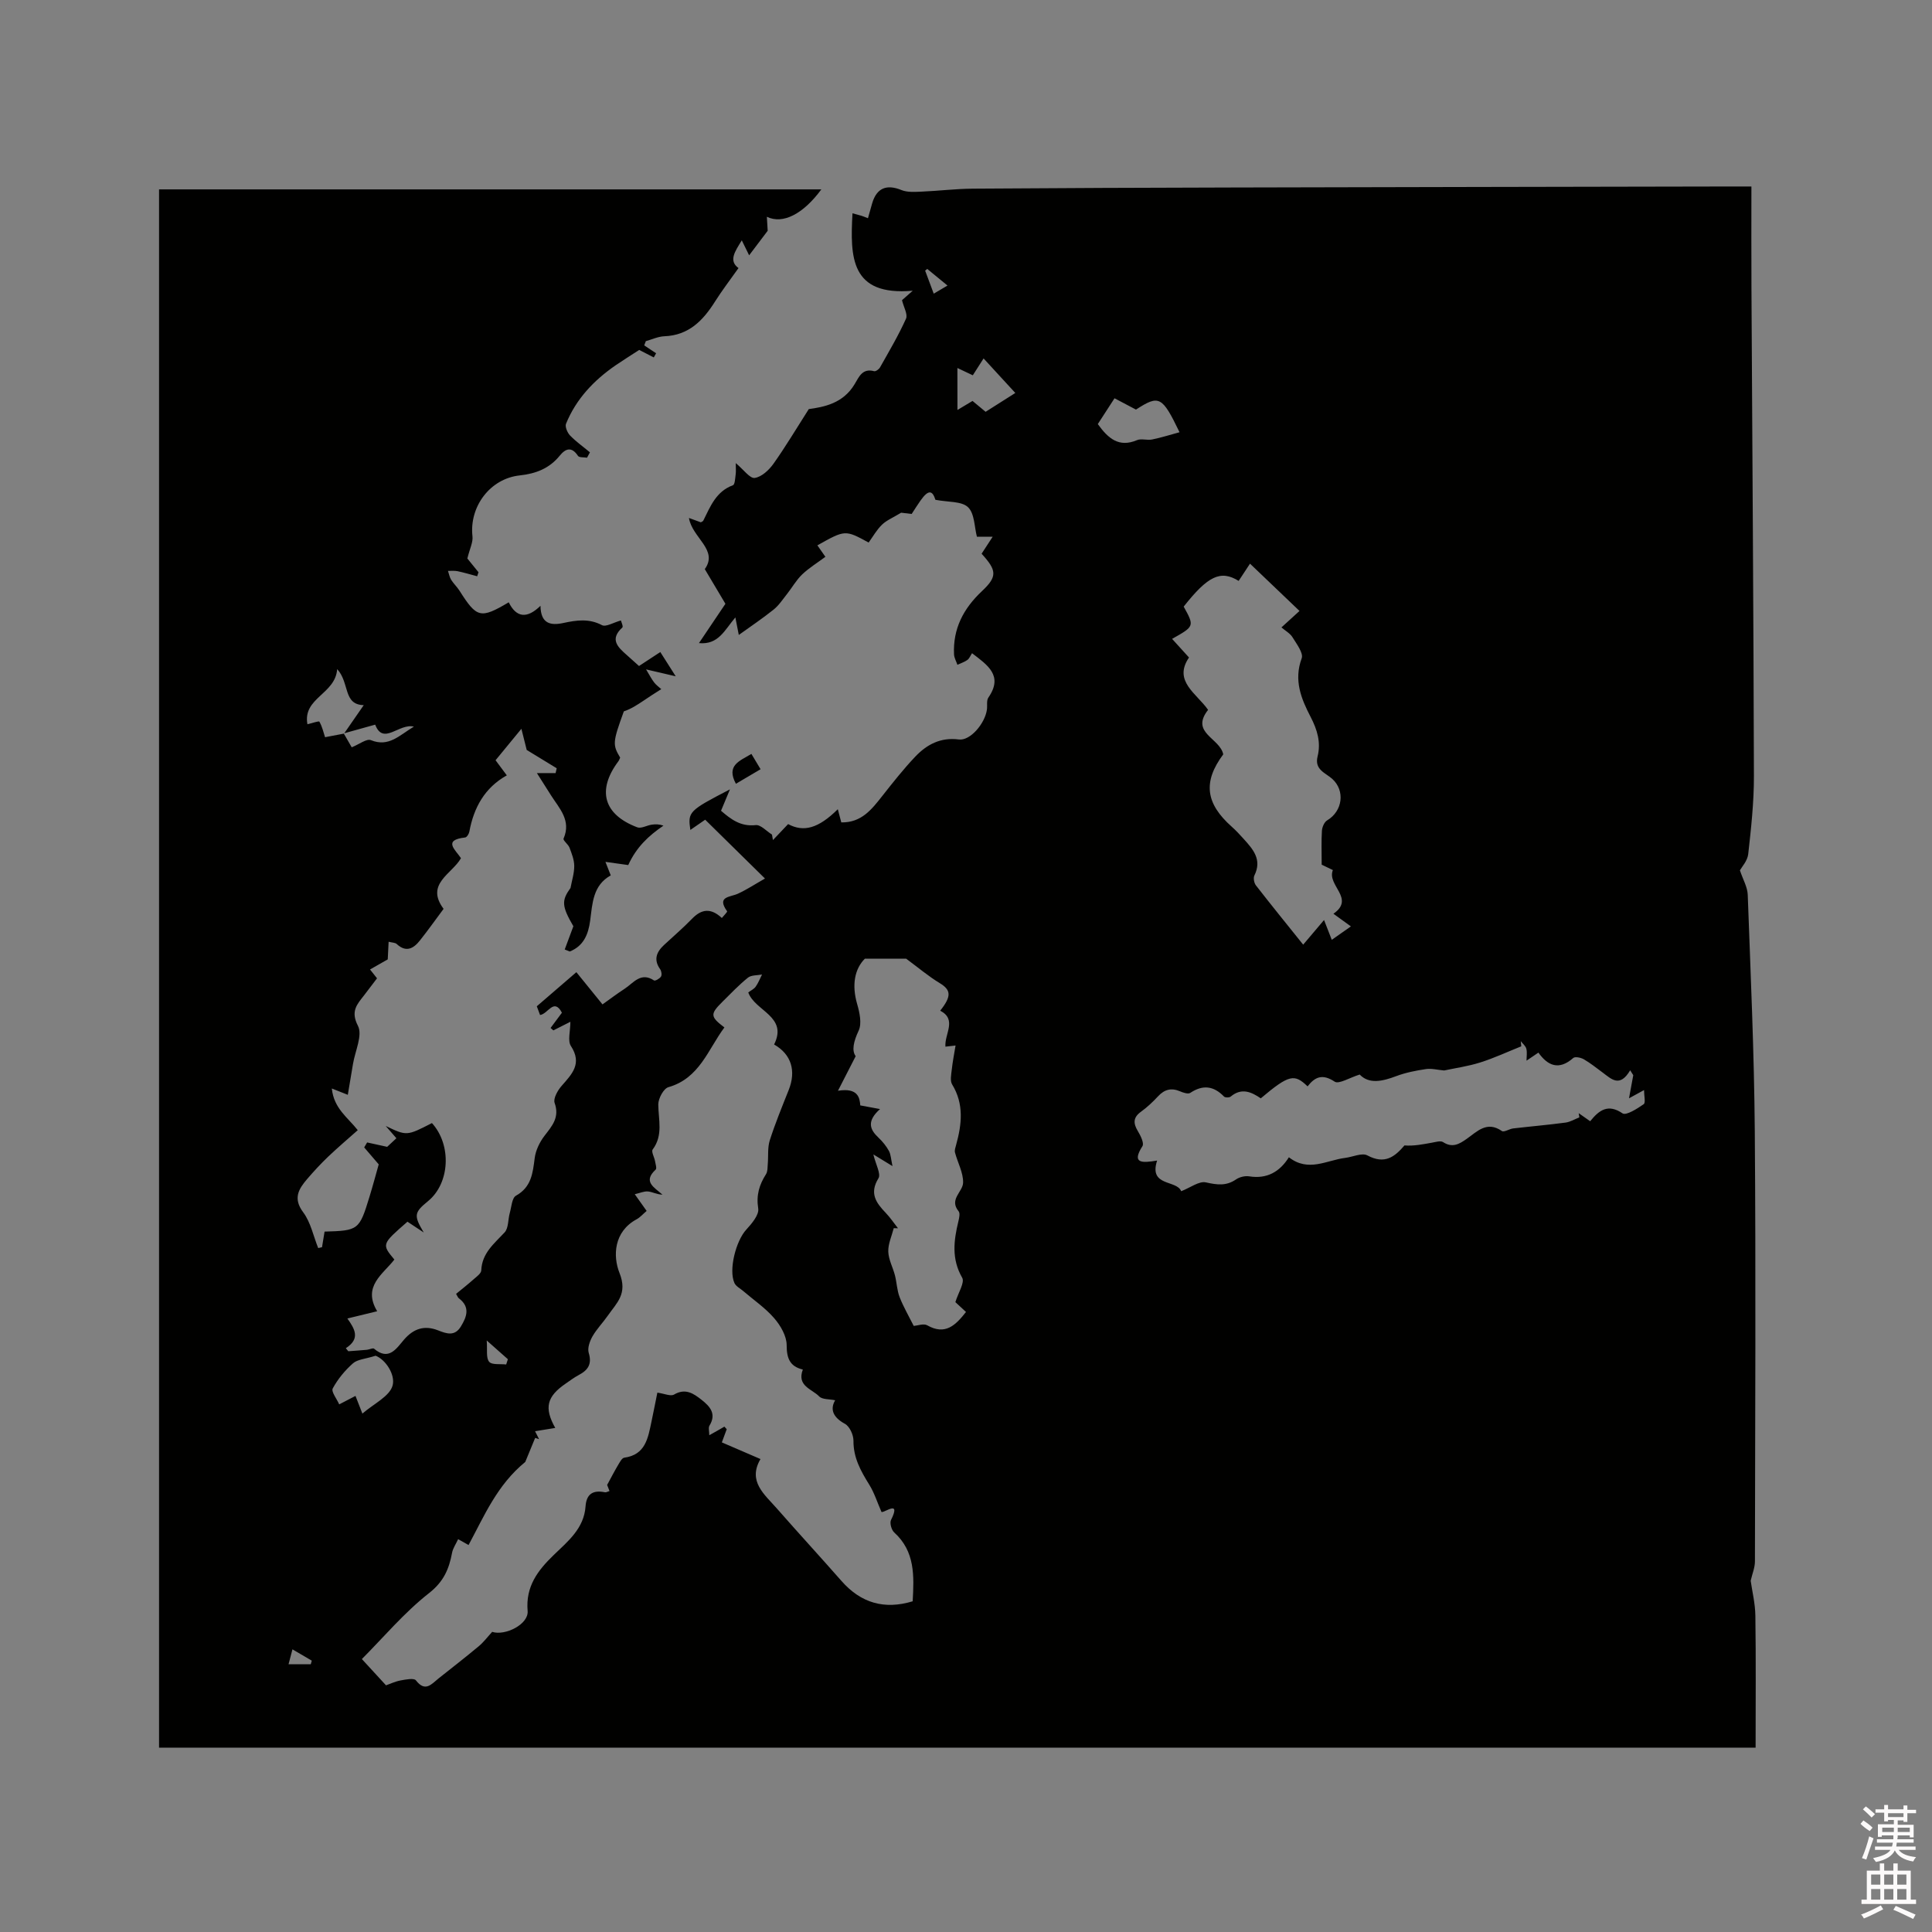 <svg enable-background="new 0 0 400 400" viewBox="0 0 400 400" xmlns="http://www.w3.org/2000/svg"><rect x="0" y="0" width="400" height="400" fill="#808080" stroke="none"/><path d="m385.2 377.6.6-.7c.6.4 1.3.9 1.9 1.5l-.6.7c-.8-.5-1.4-1-1.9-1.5zm.3 7.1c.6-1.4 1.1-2.9 1.5-4.5.3.1.6.3.9.4-.5 1.4-1 2.9-1.5 4.4zm.2-10.1.6-.6c.7.5 1.3 1.1 1.9 1.6l-.7.7c-.6-.6-1.2-1.2-1.8-1.7zm8.4-.8h.8v.9h1.8v.7h-1.8v1.8h-.8v-.3h-1.2v.9h3.3v2.6h-.8v-.4h-2.5c0 .3 0 .6-.1.8h3.4v.7h-3.5c0 .3-.1.6-.1.8h4v.7h-3.5c.7.9 1.9 1.3 3.6 1.5-.2.2-.4.5-.6.9-1.9-.3-3.2-1.1-3.8-2.3-.5 1.1-1.8 2-3.9 2.4-.2-.3-.4-.5-.6-.8 1.9-.4 3.1-.9 3.6-1.7h-3.2v-.7h3.5c.1-.2.1-.5.2-.8h-3.3v-.7h3.4c0-.2 0-.5 0-.8h-2.4v.3h-.8v-2.6h3.3v-.9h-1.2v.3h-.8v-1.8h-1.8v-.7h1.8v-.9h.8v.9h3.2zm-4.4 5.5h2.4c0-.3 0-.6 0-.9h-2.4zm1.2-3.1h3.2v-.8h-3.2zm4.4 2.2h-2.4v.9h2.5v-.9z" fill="#fcfafa"/><path d="m389.2 385.8h.9v1.5h1.9v-1.5h.9v1.5h2.7v6h1.1v.9h-11.3v-.9h1.1v-6h2.7zm.2 8.7.5.8c-1.2.6-2.5 1.3-4 1.9-.2-.3-.3-.6-.6-.8 1.6-.6 3-1.3 4.1-1.9zm-2-4.3h1.9v-2.1h-1.9zm0 3.1h1.9v-2.2h-1.9zm2.7-3.1h1.9v-2.1h-1.9zm0 3.1h1.9v-2.2h-1.9zm2.4 1.3c1.4.6 2.7 1.2 4.1 1.8l-.5.9c-1.5-.7-2.8-1.4-4.1-1.9zm2.2-6.5h-1.9v2.1h1.9zm-1.9 5.2h1.9v-2.2h-1.9z" fill="#fcfafa"/><g fill="#010100"><path d="m94.43 267.88c1.2-.99 2.44-1.96 3.61-3 .62-.55 1.57-1.21 1.6-1.86.15-3.59 2.67-5.53 4.83-7.86.84-.9.69-2.69 1.08-4.05.35-1.24.44-3.08 1.27-3.55 3.2-1.79 3.48-4.66 3.88-7.77.2-1.61 1.02-3.31 2.02-4.62 1.59-2.07 3.18-3.82 2.11-6.82-.32-.91.62-2.59 1.44-3.52 2.15-2.46 4.32-4.6 1.93-8.27-.71-1.09-.11-3.04-.11-5.01-1.54.78-2.53 1.28-3.52 1.78-.19-.17-.39-.33-.58-.5.76-1.02 1.53-2.05 2.35-3.16-1.68-3.16-2.88.29-4.53.47-.26-.7-.53-1.42-.67-1.8 2.85-2.46 5.45-4.7 8.19-7.06 1.84 2.27 3.5 4.32 5.41 6.67 1.55-1.1 3.03-2.23 4.59-3.24 1.82-1.19 3.33-3.54 6.08-1.72.23.15 1.17-.37 1.44-.8.22-.34.1-1.14-.17-1.52-1.41-1.98-.77-3.56.8-5.02 1.94-1.81 3.96-3.53 5.8-5.43 1.97-2.04 3.89-2.28 6.17-.16.42-.52 1.18-1.26 1.09-1.39-2.23-3.11.6-2.89 2.24-3.64 1.83-.84 3.54-1.97 5.6-3.14-4.47-4.4-8.41-8.28-12.38-12.18-1.36.94-2.19 1.52-3.07 2.12-.55-3.75-.34-3.98 8.2-8.4-.73 1.75-1.24 2.98-1.85 4.43 2.04 1.75 4.05 3.32 7.19 2.97 1.03-.11 2.23 1.26 3.36 1.96.07.38.14.76.2 1.14 1.03-1.09 2.07-2.18 3.14-3.31 3.22 1.72 6.26.91 10.29-3.08.25.96.47 1.8.72 2.73 4.18.07 6.29-2.69 8.47-5.45 2.2-2.79 4.41-5.6 6.85-8.17 2.39-2.51 5.23-4.04 9.02-3.55 2.34.31 5.4-3.28 5.81-6.18.12-.84-.12-1.88.3-2.49 3.15-4.56-.17-6.73-3.38-9.19-.33.49-.54 1.09-.97 1.4-.61.44-1.37.67-2.06 1-.24-.72-.66-1.43-.7-2.16-.24-5.31 1.93-9.47 5.79-13.1 3.25-3.05 3.04-4.31-.08-7.74.66-1.01 1.34-2.05 2.29-3.51-1.37 0-2.45 0-3.26 0-.53-2.01-.47-4.81-1.84-6.12-1.33-1.27-4.13-1.02-6.75-1.53-.62-1.97-1.45-2.16-3.07.13-.61.86-1.17 1.76-1.85 2.8-.99-.12-2-.24-2.18-.26-1.72 1.05-3.02 1.57-3.95 2.47-1.1 1.06-1.87 2.45-2.78 3.71-4.86-2.65-4.86-2.65-10.61.58.53.76 1.05 1.5 1.66 2.37-1.63 1.22-3.37 2.28-4.81 3.65-1.24 1.19-2.1 2.75-3.18 4.11-.88 1.11-1.68 2.34-2.77 3.2-2.34 1.87-4.84 3.54-7.17 5.22-.16-.82-.38-1.93-.71-3.63-2.25 2.64-3.49 5.7-7.54 5.32 1.88-2.79 3.58-5.31 5.48-8.14-1.11-1.87-2.55-4.28-4.27-7.18 2.87-4-2.62-6.48-3.28-10.59 1 .37 1.73.64 2.46.9.18-.12.43-.19.51-.35 1.46-2.92 2.63-6.04 6.14-7.33.41-.15.45-1.44.56-2.22.09-.67.02-1.35.02-2.36 1.65 1.37 2.92 3.21 3.92 3.07 1.41-.19 2.95-1.62 3.87-2.91 2.51-3.53 4.73-7.27 7.33-11.34 3.14-.44 7.1-1.16 9.49-5.16.91-1.52 1.61-3.35 4.04-2.69.32.09 1-.4 1.22-.79 1.87-3.32 3.82-6.61 5.38-10.08.4-.89-.47-2.35-.83-3.83.43-.38 1.1-.98 2.22-1.96-12.87 1.13-12.98-6.88-12.47-16.03.97.27 1.43.38 1.88.52.39.12.76.29 1.32.5.32-1.13.59-2.12.88-3.11.94-3.17 3-3.97 6.06-2.72 1.2.49 2.71.38 4.07.33 3.58-.15 7.16-.6 10.74-.62 17.92-.13 35.84-.2 53.76-.24 34.46-.09 68.93-.14 103.39-.21h4.01c0 7.22-.03 14.08.01 20.94.18 33.72.43 67.43.51 101.15.01 5.38-.58 10.78-1.18 16.14-.16 1.4-1.36 2.69-1.72 3.35.64 1.92 1.56 3.47 1.62 5.05.59 16.31 1.33 32.63 1.46 48.95.23 29.69.08 59.39.03 89.08 0 1.28-.55 2.56-.88 4.01.31 2.19.94 4.72.97 7.27.13 9.01.05 18.01.05 27.28-110.17 0-220.07 0-330.55 0 0-107.56 0-215.13 0-322.62h137.12c-3.72 5.06-7.95 7.3-11.28 5.67.08 1.39.14 2.48.17 2.9-1.33 1.76-2.48 3.28-3.84 5.08-.54-1.11-.97-1.97-1.52-3.1-1.4 2.28-2.79 4.22-.68 5.74-1.7 2.4-3.38 4.59-4.85 6.91-2.48 3.94-5.44 7.02-10.51 7.21-1.29.05-2.55.66-3.83 1.01-.11.29-.22.59-.33.88.82.54 1.64 1.09 2.46 1.63-.16.29-.32.57-.48.86-1.22-.62-2.43-1.25-3.02-1.55-1.8 1.17-3.36 2.14-4.88 3.18-4.51 3.11-8.18 6.97-10.27 12.1-.25.62.28 1.86.84 2.44 1.24 1.28 2.73 2.33 4.11 3.48-.2.37-.4.74-.6 1.11-.64-.11-1.62 0-1.87-.37-1.32-1.99-2.57-1.54-3.79-.04-2.15 2.65-4.95 3.72-8.28 4.08-6.15.66-10.47 6.48-9.78 12.61.14 1.23-.56 2.55-1.06 4.59.38.46 1.34 1.66 2.31 2.85-.09.28-.19.55-.28.83-1.35-.36-2.69-.76-4.05-1.05-.64-.13-1.32-.05-1.99-.06.21.61.32 1.29.65 1.83.5.8 1.22 1.46 1.73 2.26 3.59 5.67 4.35 5.87 10.2 2.41 1.56 3.19 3.79 3.45 6.57.72.05 3.74 2.11 4.13 4.75 3.56 2.7-.58 5.29-.97 7.98.45.82.43 2.38-.55 3.92-.97.07.29.53 1.26.3 1.46-2.68 2.44-.95 4.06.92 5.7.79.7 1.57 1.41 2.53 2.27 1.41-.92 2.8-1.83 4.41-2.89.89 1.41 1.75 2.77 3.19 5.02-2.27-.53-3.77-.88-6.14-1.43.73 1.2 1.14 2.01 1.68 2.71.4.53.97.92 1.47 1.38-.64.41-1.29.81-1.92 1.22-.6.39-1.18.79-1.77 1.18-1.27.84-2.54 1.69-4.06 2.2-2.33 6.39-2.35 6.92-.76 9.58-.12.24-.21.54-.39.78-4.46 5.97-3.06 11.01 3.94 13.65.8.3 1.96-.4 2.97-.55.79-.12 1.61-.1 2.44.2-3.11 2.12-5.6 4.46-7.29 8.16-1.12-.16-2.76-.39-4.72-.66.41 1.05.73 1.86 1.1 2.8-3.72 2.06-3.79 5.82-4.26 9.35-.39 2.91-1.38 5.27-4.23 6.41-.35-.14-.69-.28-1.04-.42.56-1.5 1.11-2.99 1.79-4.81-2.44-4.19-2.46-5.34-.59-7.93.28-1.52.78-3.05.77-4.57-.01-1.26-.52-2.55-.98-3.77-.26-.7-1.39-1.51-1.23-1.88 1.63-3.76-.86-6.22-2.59-8.94-.91-1.42-1.81-2.85-2.93-4.62h3.87c.08-.33.15-.67.23-1-1.94-1.18-3.89-2.37-6.21-3.79-.17-.69-.53-2.1-1.1-4.38-2.14 2.6-3.7 4.5-5.35 6.51.8 1.08 1.48 1.98 2.33 3.13-4.58 2.56-6.84 6.67-7.76 11.67-.08.45-.52 1.15-.86 1.19-4.72.53-2 2.56-.87 4.29-1.86 3.28-7.45 5.33-3.6 10.49-1.63 2.19-3.2 4.4-4.89 6.53-1.32 1.67-2.85 2.57-4.81.75-.32-.3-.94-.28-1.68-.47-.07 1.32-.12 2.44-.18 3.65-1.13.64-2.3 1.31-3.67 2.09.55.69.96 1.21 1.45 1.83-.89 1.17-1.77 2.35-2.68 3.52-1.46 1.88-2.84 3.27-1.27 6.32 1 1.94-.59 5.22-1.03 7.9-.34 2.09-.7 4.17-1.07 6.38-.34-.13-1.41-.56-3.31-1.31.43 4.16 3.29 5.98 5.37 8.63-1.96 1.74-4.1 3.56-6.13 5.49-1.53 1.46-2.97 3.02-4.35 4.63-1.77 2.07-2.97 4.01-.81 6.89 1.55 2.08 2.1 4.91 3.1 7.4.26-.06.53-.12.79-.18.18-1.08.35-2.16.53-3.23 7.02-.2 7.19-.32 9.29-7.19.71-2.32 1.34-4.67 1.92-6.73-1.13-1.32-2.07-2.41-3.01-3.51.2-.34.41-.69.61-1.03 1.28.28 2.55.56 4.15.91.35-.32 1.04-.96 1.91-1.78-.66-.76-1.27-1.46-2.21-2.54 4.35 2.08 4.35 2.08 9.57-.6 4.12 4.55 3.72 12.47-.82 16.17-2.9 2.36-2.96 2.99-.88 6.48-1.11-.74-2.22-1.47-3.37-2.23-5.35 4.66-5.35 4.66-2.71 7.84-2.35 3.04-6.66 5.53-3.56 10.7-2.15.52-4.04.98-6.17 1.5 1.49 2.11 2.78 4.16-.32 6.15l.51.63c1.29-.1 2.58-.18 3.87-.3.5-.05 1.21-.43 1.46-.23 3.05 2.6 4.64-.04 6.19-1.85 2-2.33 4.26-3.04 7.05-1.95 1.78.7 3.45 1.3 4.73-.78 1.25-2.04 1.97-4.03-.39-5.84-.21-.12-.31-.47-.59-.93zm-23.24-115.99c.55.95 1.1 1.9 1.63 2.83 1.54-.61 3.08-1.84 3.97-1.48 3.72 1.51 5.89-1.01 8.9-2.8-3.07-.76-6.34 3.96-8.01-.41-2.41.67-4.4 1.22-6.4 1.78 1.24-1.79 2.49-3.59 4.03-5.82-4.31-.09-2.88-4.59-5.5-7.46-.38 5.23-7.17 5.93-6.16 11.42 1-.23 2.36-.73 2.48-.53.59 1.03.85 2.25 1.17 3.21 1.12-.2 2.5-.47 3.89-.74zm78.79 143.48c.16.18.32.35.48.53-.29.77-.57 1.55-1.01 2.73 2.69 1.16 5.17 2.23 8 3.45-2.71 4.64.85 7.32 3.44 10.29 4.4 5.02 8.93 9.94 13.33 14.95 4.03 4.59 8.9 5.98 14.74 4.21.29-5.24.52-10.32-3.83-14.26-.56-.51-.96-1.94-.66-2.56 2.13-4.28-1.25-1.53-1.96-1.66-.9-2.05-1.5-4-2.55-5.68-1.75-2.82-3.29-5.57-3.26-9.08.01-1.2-.79-2.97-1.76-3.5-2.52-1.37-3.11-3.04-2.03-4.88-1.21-.26-2.67-.13-3.31-.8-1.47-1.53-4.68-2.14-3.38-5.56-2.66-.64-3.35-2.28-3.35-5.04 0-1.89-1.26-4.07-2.58-5.59-1.84-2.13-4.25-3.77-6.42-5.63-.63-.54-1.5-.97-1.81-1.65-1.25-2.76.33-8.76 2.44-11.05 1.14-1.24 2.69-3.07 2.48-4.38-.44-2.78.22-4.92 1.62-7.12.35-.56.3-1.39.36-2.1.14-1.64-.07-3.39.42-4.92 1.13-3.52 2.54-6.95 3.91-10.39 1.58-3.96.56-7.39-3.02-9.43 2.92-5.83-3.97-6.9-5.35-10.78.55-.41 1.19-.7 1.54-1.2.54-.76.88-1.67 1.31-2.51-.98.2-2.21.09-2.91.65-1.89 1.52-3.58 3.31-5.31 5.02-2.55 2.53-2.51 3.06.43 5.29-3.39 4.55-5.14 10.53-11.6 12.37-.99.28-2.09 2.34-2.09 3.57.02 3.18 1.05 6.37-1.16 9.33-.33.44.34 1.59.49 2.42.11.59.39 1.49.13 1.74-2.7 2.51-.33 3.65 1.41 5.19-1.2-.04-2.07-.57-2.99-.66-.82-.08-1.69.33-2.75.57 1 1.41 1.65 2.33 2.46 3.46-.77.65-1.34 1.33-2.06 1.72-4.78 2.57-4.94 7.66-3.56 11.12 1.73 4.33-.58 6.19-2.39 8.8-1.03 1.48-2.32 2.79-3.21 4.34-.56.99-1.07 2.43-.77 3.41.71 2.33-.15 3.57-2.06 4.58-.93.49-1.78 1.14-2.66 1.74-3.97 2.71-4.56 5.04-2.21 9.22-1.38.22-2.7.44-4.18.68.32.63.58 1.13.83 1.64-.27-.09-.54-.17-.81-.26-.77 1.87-1.53 3.73-2.05 4.98-5.85 4.78-8.5 11.2-11.74 17.2-.68-.38-1.35-.75-2.16-1.21-.5 1.08-1.08 1.9-1.25 2.8-.63 3.35-1.71 5.96-4.75 8.35-5.17 4.05-9.47 9.2-13.93 13.67 1.55 1.69 3.21 3.48 5 5.44.82-.29 1.88-.8 3-1.01 1.07-.2 2.79-.54 3.19-.02 1.95 2.53 3.24.75 4.69-.4 2.79-2.21 5.6-4.4 8.34-6.68.98-.82 1.76-1.87 2.76-2.96 2.68.87 7.58-1.56 7.34-4.33-.44-5.06 2.09-8.38 5.4-11.58 2.94-2.84 6.27-5.5 6.59-10.06.18-2.63 1.59-3.43 4.02-2.93.25.05.55-.14.94-.26-.29-.74-.54-1.4-.49-1.26.95-1.75 1.56-2.94 2.25-4.09.35-.58.8-1.48 1.29-1.55 4.41-.6 4.92-4.07 5.63-7.41.45-2.12.86-4.24 1.23-6.06 1.45.2 2.75.81 3.45.4 2.37-1.39 4.06-.21 5.72 1.1 1.71 1.35 3.12 2.88 1.62 5.33-.27.44-.04 1.18-.04 1.99 1.25-.69 2.19-1.24 3.13-1.78zm149.02-73.74c-1.39-.12-2.61-.46-3.76-.29-2.08.31-4.2.72-6.16 1.46-2.91 1.1-5.64 1.69-7.57-.33-2.12.66-4.31 2.05-5.19 1.47-2.49-1.65-4.05-1.02-5.6.98-2.72-2.61-3.79-2.5-9.69 2.48-1.95-1.34-3.99-2.24-6.22-.37-.28.24-1.16.24-1.39 0-2.15-2.22-4.38-2.49-6.99-.76-.45.3-1.47-.05-2.13-.33-1.81-.77-3.22-.38-4.54 1.04-1.08 1.16-2.25 2.27-3.53 3.19-1.66 1.2-1.62 2.41-.64 4.03.56.93 1.33 2.49.94 3.1-2.35 3.68 0 3.48 3.04 2.98-1.79 5.46 4.08 3.95 4.98 6.35 1.89-.73 3.69-2.14 5.11-1.83 2.3.51 4.2.79 6.24-.61.73-.5 1.86-.78 2.73-.64 3.7.59 6.33-.95 8.22-3.95 4.04 3.15 7.84.6 11.65.13 1.56-.19 3.47-1.11 4.59-.52 3.63 1.95 5.69.27 7.69-2.06 1.98.15 3.83-.24 5.69-.57.77-.13 1.78-.46 2.3-.12 1.91 1.24 3.32.44 4.88-.66 2.17-1.52 4.19-3.8 7.3-1.63.44.3 1.53-.44 2.33-.54 3.61-.42 7.24-.73 10.84-1.21.99-.13 1.91-.71 2.87-1.08-.05-.29-.09-.58-.14-.87.73.51 1.47 1.03 2.38 1.67 1.87-2.33 3.71-3.66 6.7-1.63.74.5 3.04-.97 4.38-1.9.43-.3.07-1.75.07-2.92-1.41.77-2.27 1.25-3.11 1.7.31-1.69.59-3.24.88-4.78-.21-.34-.43-.68-.64-1.02-2.17 3.68-3.91 1.79-5.71.46-1.28-.94-2.52-1.95-3.89-2.74-.61-.35-1.8-.6-2.18-.27-3 2.65-5.31 1.58-7.22-1.11-.92.62-1.69 1.15-2.46 1.67 0-.83.16-1.7-.04-2.47-.15-.58-.75-1.05-1.15-1.57.03.36.07.71.1 1.07-2.83 1.13-5.6 2.43-8.49 3.34-2.52.8-5.19 1.17-7.47 1.66zm-45.74-65.45c-4.23 5.69-3.69 10.15 1.79 15.01.87.77 1.66 1.64 2.44 2.5 1.95 2.15 3.84 4.29 2.22 7.56-.26.52-.07 1.56.31 2.05 3.16 4.07 6.42 8.08 9.79 12.28 1.54-1.82 2.84-3.36 4.32-5.1.6 1.54 1.05 2.69 1.6 4.1 1.38-.97 2.59-1.82 3.96-2.78-1.39-1.01-2.32-1.68-3.62-2.62 4.58-3.17-1.42-5.88-.11-9.04-1-.48-2-.96-2.32-1.12 0-2.7-.09-4.87.05-7.03.05-.75.49-1.79 1.08-2.14 3.23-1.92 3.75-6.16 1.06-8.59-1.38-1.24-3.73-1.9-3.04-4.64.73-2.91-.06-5.53-1.44-8.19-1.95-3.75-3.53-7.6-1.85-12.13.4-1.08-1.05-2.98-1.9-4.36-.5-.82-1.48-1.34-2.29-2.04 1.16-1.06 2.15-1.96 3.74-3.41-3.39-3.24-6.59-6.29-10.25-9.79-1.12 1.7-1.76 2.68-2.35 3.57-3.75-2.33-6.4-.99-11.38 5.32 2.24 4.07 2.24 4.07-2.4 6.68 1.19 1.31 2.27 2.5 3.5 3.86-3.34 4.89 1.6 7.45 3.95 10.84-3.75 4.78 2.45 5.81 3.14 9.21zm-55.46 113.41c.59-1.94 1.98-4.06 1.41-5.05-2.24-3.89-1.75-7.69-.79-11.66.17-.68.39-1.68.05-2.1-2.04-2.48.89-4.02.93-5.93.05-2.06-1.13-4.14-1.68-6.24-.12-.47.09-1.05.23-1.56 1.18-4.27 1.67-8.45-.82-12.53-.46-.75-.19-2.03-.08-3.04.18-1.67.51-3.32.79-5.02-.76.08-1.33.15-2.1.24-.21-2.66 2.46-5.6-1.08-7.45 2.4-3.02 2.23-4.29-.09-5.7-2.3-1.39-4.37-3.15-6.97-5.07-1.94 0-4.83 0-8.53 0-2.13 2.11-2.75 5.45-1.61 9.38.51 1.76 1.01 4.05.31 5.53-1.06 2.26-1.46 4.13-.61 5.28-1.3 2.54-2.29 4.46-3.67 7.16 4.17-.68 4.51 1.48 4.62 3.03 1.32.25 2.34.44 4.09.76-2.81 2.52-2.12 4.23-.32 5.92.84.79 1.6 1.73 2.16 2.74.4.73.42 1.68.74 3.15-1.68-1.03-2.64-1.61-3.96-2.42.5 2.1 1.61 4.04 1.05 4.95-1.92 3.12-.48 5.07 1.52 7.16.93.97 1.69 2.11 2.53 3.18-.29-.01-.58-.01-.88-.02-.41 1.62-1.18 3.24-1.13 4.85.05 1.65.95 3.26 1.38 4.92.38 1.49.42 3.1.97 4.52.79 2.02 1.9 3.92 2.92 5.95.79-.06 2.05-.55 2.79-.13 3.75 2.13 5.87-.02 8.03-2.76-.82-.76-1.58-1.47-2.2-2.04zm29.49-181.79c2.16 3.01 4.39 4.9 8.1 3.33.9-.38 2.12.07 3.14-.14 1.88-.38 3.73-.97 5.68-1.5-3.62-7.5-4.23-7.78-9.02-4.69-1.46-.77-2.92-1.54-4.44-2.34-1.24 1.94-2.33 3.62-3.46 5.34zm-152.26 204.87c2.33-2.03 5.67-3.58 6.26-5.84.58-2.2-1.42-5.32-3.52-6.14-2.16.68-3.77.75-4.7 1.58-1.65 1.46-3.14 3.26-4.18 5.19-.36.66.84 2.16 1.34 3.3 1.44-.75 2.31-1.2 3.37-1.75.48 1.22.84 2.15 1.43 3.66zm123.2-207.79c1.1-.66 2.14-1.28 3.12-1.87.97.8 1.78 1.47 2.71 2.25 1.98-1.26 3.92-2.49 6.15-3.9-2.26-2.46-4.34-4.73-6.57-7.15-.97 1.52-1.62 2.54-2.23 3.49-1.22-.58-2.23-1.05-3.19-1.51.01 3.2.01 5.87.01 8.69zm-93.43 197.62c.12-.36.24-.72.35-1.09-1.22-1.08-2.44-2.17-4.38-3.88.16 1.94-.18 3.58.5 4.41.57.69 2.31.41 3.53.56zm-44.25 58.98c-.3 1.15-.56 2.12-.81 3.09h4.6c.07-.25.14-.5.21-.75-1.22-.72-2.44-1.43-4-2.34zm132.77-280.68c1.09-.64 1.85-1.09 2.85-1.68-1.54-1.27-2.87-2.35-4.19-3.44-.15.12-.29.24-.44.35.54 1.45 1.08 2.89 1.78 4.77z"/><path d="m155.57 156.09c.7 1.16 1.22 2.04 1.9 3.17-1.76 1.04-3.41 2.01-5.11 3.01-2.06-3.82.76-4.71 3.21-6.18z"/></g></svg>